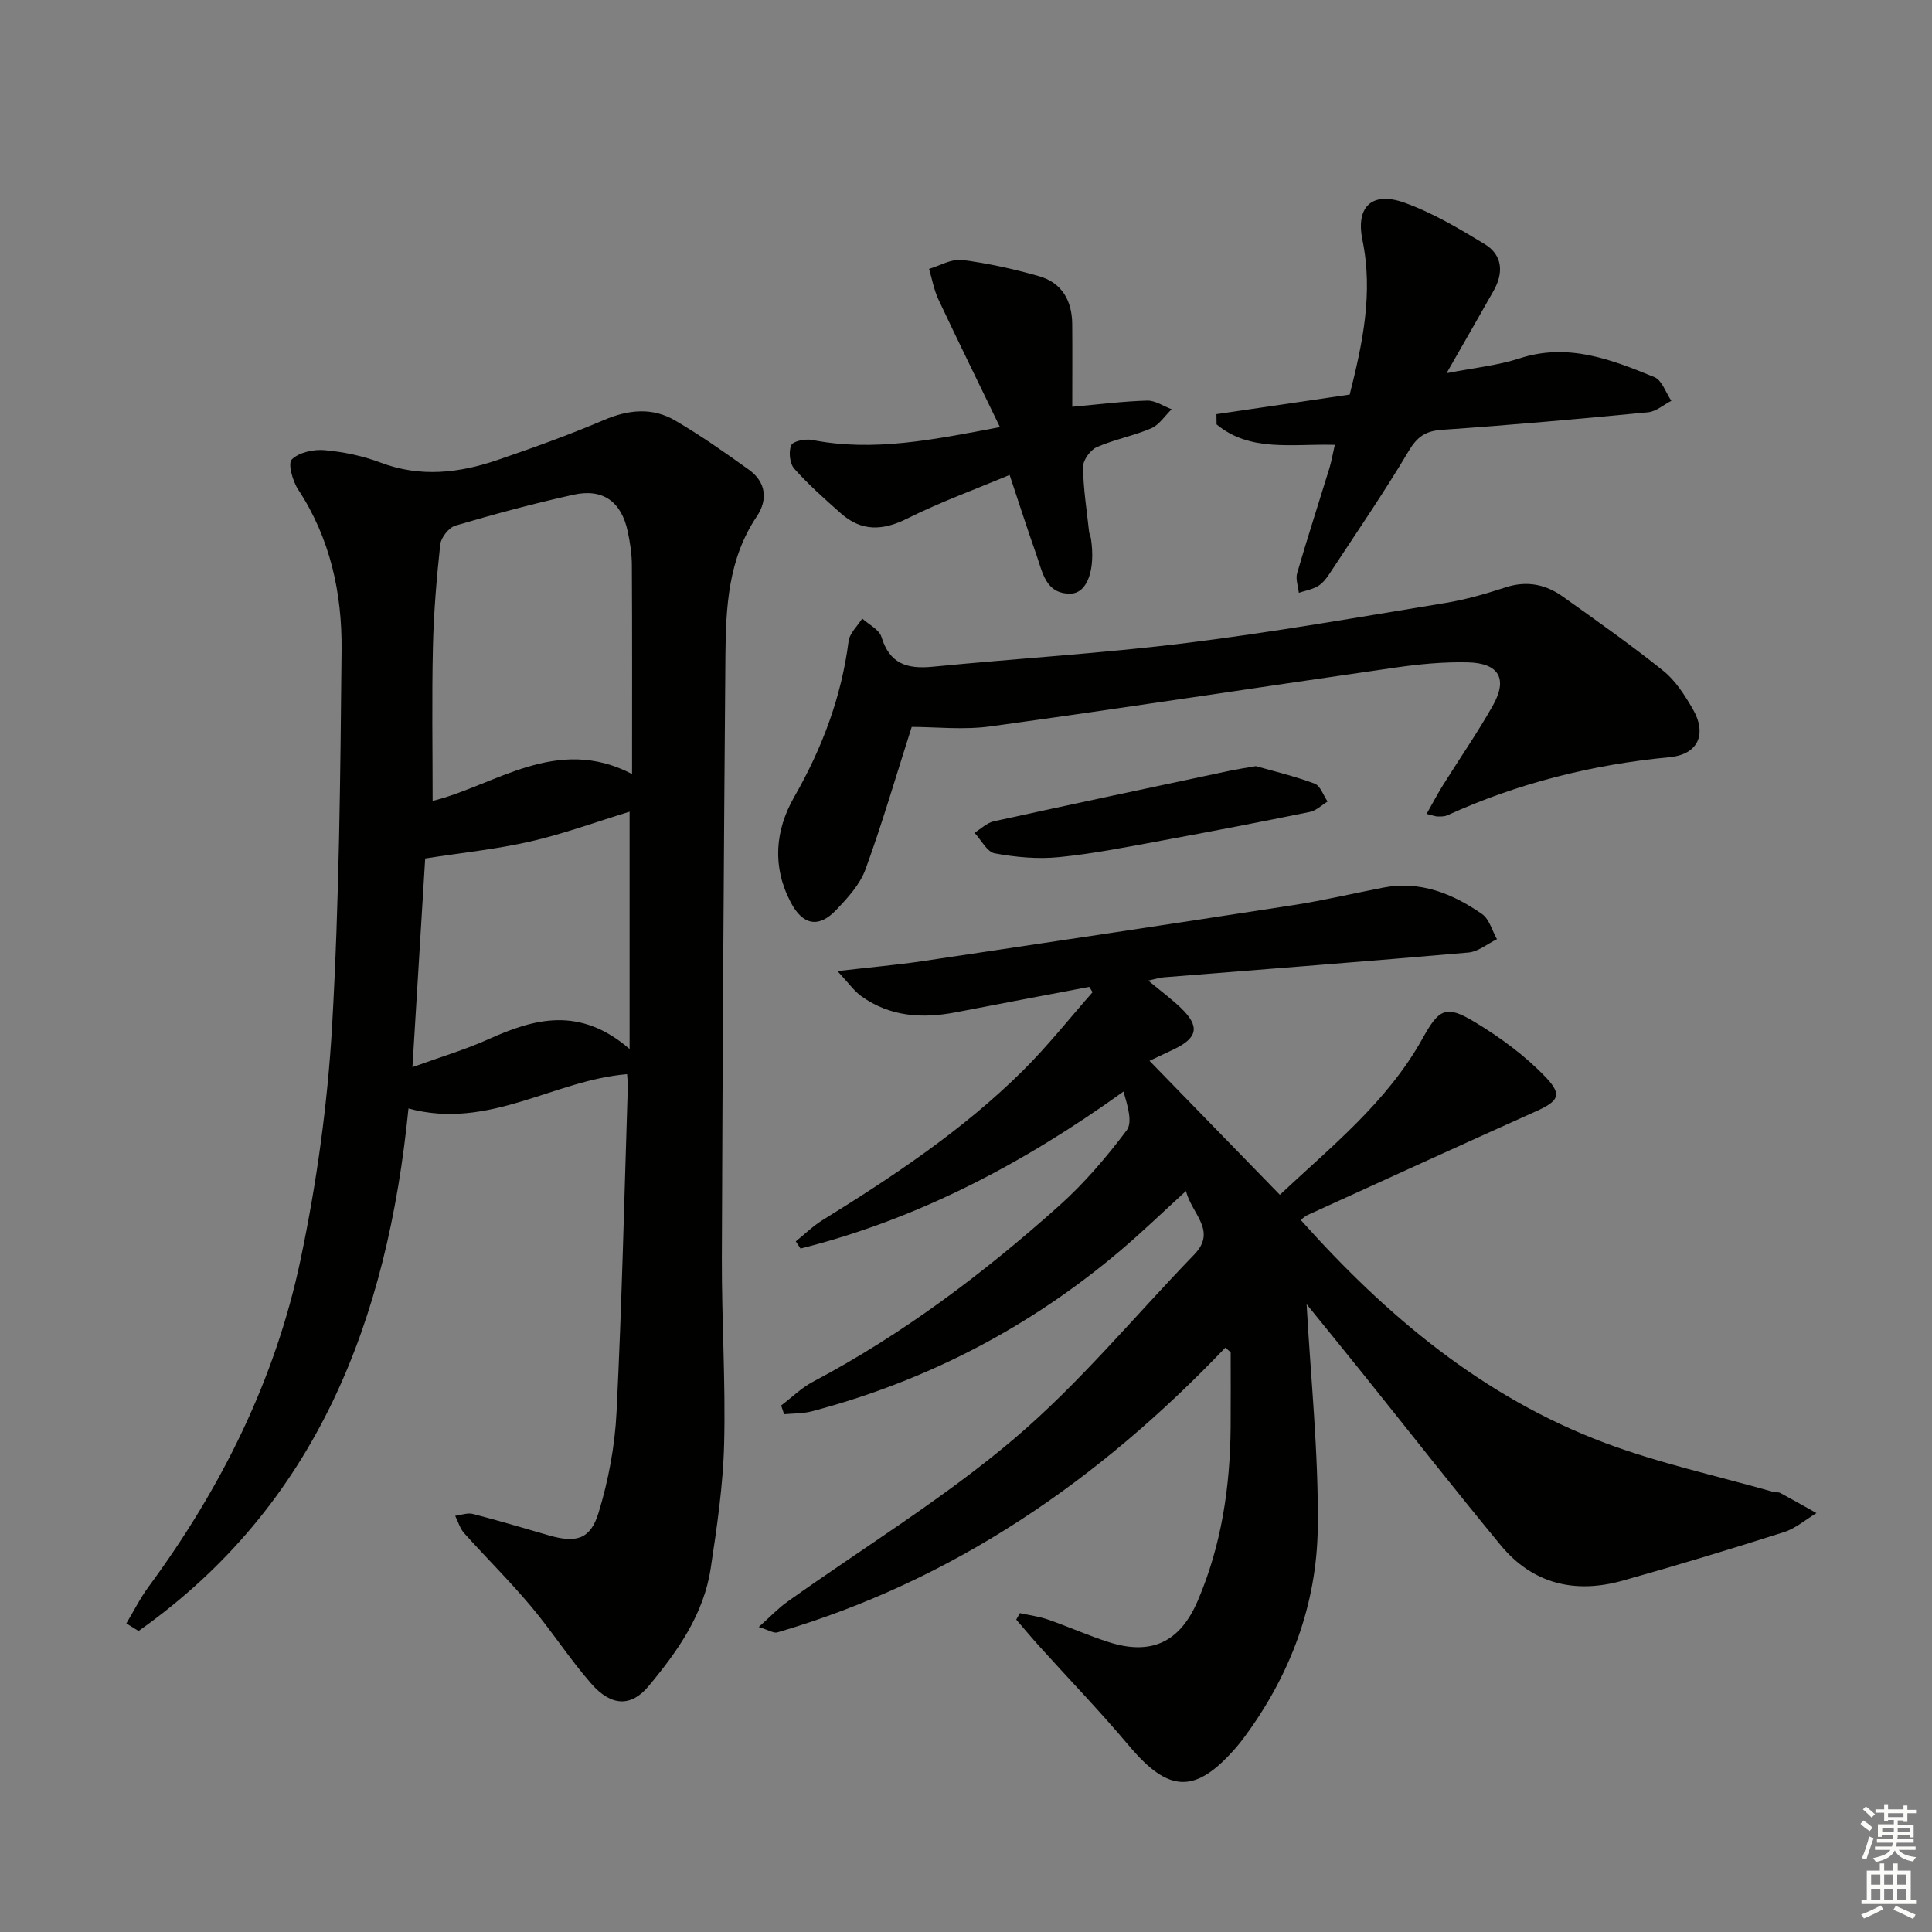 <svg enable-background="new 0 0 400 400" viewBox="0 0 400 400" xmlns="http://www.w3.org/2000/svg"><rect x="0" y="0" width="400" height="400" fill="#808080" stroke="none"/><g fill="#010100"><path d="m253.7 279.01c-26.1 27.37-56.25 48.26-92.76 58.96-.75.22-1.77-.48-3.85-1.12 2.41-2.15 4.03-3.88 5.92-5.22 15.7-11.19 32.28-21.31 46.93-33.73 13.51-11.46 24.94-25.36 37.31-38.16 4.78-4.94-.49-8.36-1.71-13.15-4.75 4.33-8.99 8.43-13.48 12.24-18.8 15.96-40.17 27.09-64.02 33.38-1.83.48-3.8.41-5.7.59-.2-.6-.4-1.2-.61-1.81 2.17-1.64 4.16-3.62 6.53-4.88 18.66-9.87 35.38-22.48 51.04-36.49 5.18-4.63 9.78-10.03 13.97-15.6 1.26-1.67.19-5.09-.66-8.03-20.85 14.98-42.6 26.41-66.87 32.51-.33-.5-.65-.99-.98-1.49 1.83-1.47 3.53-3.15 5.51-4.38 14.74-9.12 29.15-18.71 41.51-30.97 5.13-5.09 9.64-10.81 14.43-16.24-.23-.37-.46-.73-.69-1.1-9.2 1.75-18.41 3.47-27.61 5.26-6.95 1.35-13.61.93-19.56-3.31-1.49-1.06-2.58-2.67-4.97-5.22 6.94-.8 12.29-1.27 17.59-2.05 25.6-3.81 51.2-7.65 76.78-11.6 6.23-.96 12.38-2.42 18.58-3.62 7.71-1.5 14.4 1.23 20.51 5.46 1.51 1.05 2.08 3.44 3.09 5.21-1.97.96-3.88 2.58-5.91 2.76-21.01 1.84-42.04 3.44-63.06 5.13-.8.06-1.58.32-3.23.68 2.63 2.18 4.82 3.8 6.77 5.67 3.95 3.81 3.5 6.17-1.45 8.55-1.77.85-3.56 1.68-5.06 2.39 8.87 9.12 17.69 18.18 26.99 27.74 10.55-9.91 22.17-19.14 29.51-32.31 3.39-6.09 4.77-7.13 10.79-3.49 5.32 3.2 10.49 7 14.76 11.47 3.54 3.71 2.57 4.98-2.18 7.11-15.76 7.07-31.47 14.27-47.19 21.43-.44.2-.8.57-1.37.99 17.74 19.9 37.77 36.71 62.95 46.16 11.3 4.24 23.22 6.82 34.87 10.14.48.14 1.06.01 1.47.23 2.52 1.35 5 2.77 7.49 4.17-2.24 1.35-4.32 3.18-6.75 3.95-11.06 3.52-22.18 6.89-33.36 10.03-9.82 2.76-18.61.73-25.26-7.32-9.63-11.67-18.96-23.58-28.43-35.38-4.11-5.12-8.26-10.22-11.76-14.53.83 15.15 2.49 30.7 2.31 46.23-.19 15.93-5.68 30.59-15.29 43.52-.5.67-1.01 1.32-1.55 1.95-8.45 9.76-13.96 9.55-22.21-.25-5.98-7.11-12.45-13.81-18.68-20.72-1.6-1.78-3.13-3.62-4.7-5.43.25-.45.5-.89.76-1.34 1.94.43 3.94.68 5.81 1.33 4.23 1.47 8.34 3.32 12.6 4.68 8.84 2.81 14.75-.02 18.41-8.57 4.92-11.49 6.71-23.58 6.81-35.98.04-5.15.01-10.3.01-15.46-.35-.32-.72-.65-1.1-.97z"/><path d="m26.16 336.11c1.53-2.55 2.87-5.25 4.63-7.63 15.08-20.48 26.24-42.93 31.46-67.79 3.33-15.87 5.58-32.13 6.51-48.31 1.48-25.89 1.71-51.87 1.96-77.82.11-11.74-2.33-23.09-8.99-33.21-1.15-1.74-2.16-5.38-1.32-6.22 1.48-1.47 4.5-2.13 6.77-1.93 3.92.35 7.92 1.18 11.6 2.57 8.26 3.13 16.31 2.18 24.3-.56 7.38-2.53 14.74-5.17 21.91-8.23 5.11-2.18 10.06-2.69 14.8.09 5.27 3.08 10.29 6.61 15.25 10.17 3.57 2.56 3.97 6.23 1.64 9.69-5.91 8.78-6.4 18.74-6.49 28.73-.34 41.64-.6 83.27-.74 124.91-.04 12.81.8 25.63.47 38.43-.22 8.59-1.49 17.2-2.78 25.72-1.44 9.53-6.88 17.2-12.87 24.39-3.59 4.3-7.7 4.22-11.85-.52-4.48-5.11-8.18-10.91-12.56-16.11s-9.24-10.01-13.78-15.08c-.86-.97-1.24-2.37-1.84-3.57 1.22-.15 2.54-.67 3.65-.39 5.29 1.36 10.53 2.94 15.78 4.45 5.56 1.6 8.56.86 10.24-4.65 2.06-6.73 3.4-13.88 3.74-20.91 1.11-22.43 1.61-44.89 2.33-67.35.03-.82-.09-1.64-.15-2.59-15.14 1.23-28.6 11.62-45.26 7.11-4.35 43.7-18.87 82.01-55.88 108.18-.84-.53-1.68-1.05-2.53-1.57zm104.7-175.86c0-15.11.04-29.22-.04-43.34-.01-2.3-.38-4.63-.86-6.89-1.3-6.13-5.12-8.94-11.19-7.6-8.23 1.81-16.39 4.02-24.48 6.4-1.35.4-2.98 2.46-3.14 3.9-.77 7.08-1.36 14.2-1.52 21.32-.24 10.54-.06 21.09-.06 31.78 12.96-3.19 25.61-13.73 41.29-5.57zm-.51 56.93c0-17.44 0-33.13 0-49.13-6.93 2.12-13.63 4.58-20.54 6.17-6.93 1.59-14.05 2.31-21.78 3.52-.8 13.17-1.69 27.68-2.64 43.2 5.67-2.06 10.87-3.59 15.76-5.79 9.54-4.3 18.88-6.86 29.2 2.03z"/><path d="m188.76 150.5c-3.34 10.45-6.14 20.11-9.59 29.54-1.15 3.13-3.7 5.9-6.07 8.38-3.62 3.79-6.91 3.12-9.38-1.59-3.9-7.42-3.25-14.92.74-21.88 5.77-10.08 9.75-20.64 11.23-32.19.21-1.66 1.84-3.13 2.82-4.7 1.38 1.26 3.53 2.28 3.99 3.82 1.69 5.6 5.37 6.67 10.6 6.16 17.51-1.72 35.1-2.76 52.55-4.92 17.93-2.22 35.74-5.36 53.57-8.28 4.23-.69 8.42-1.91 12.51-3.24 4.36-1.42 8.26-.63 11.81 1.9 7.03 5.01 14.1 9.99 20.83 15.39 2.51 2.01 4.4 4.99 6.06 7.83 3.03 5.19 1.24 9.47-4.77 10.05-16.03 1.53-31.36 5.36-46.01 12.03-.58.26-1.31.25-1.96.25-.47 0-.95-.21-2.33-.54 1.22-2.16 2.22-4.07 3.36-5.9 3.43-5.49 7.13-10.83 10.32-16.46 3.19-5.61 1.34-8.88-5.22-9.02-4.95-.11-9.97.37-14.88 1.08-27.91 4.01-55.78 8.31-83.71 12.16-5.68.8-11.56.13-16.47.13z"/><path d="m276.36 92.1c-8.87-.25-17.51 1.55-24.48-4.23-.01-.71-.02-1.41-.03-2.12 9.14-1.34 18.27-2.69 27.59-4.06 2.67-10.59 4.9-21 2.64-31.99-1.43-6.93 2-10.11 8.62-7.76 5.85 2.08 11.34 5.35 16.69 8.6 3.7 2.25 3.95 5.92 1.86 9.63-3.01 5.34-6.07 10.64-9.76 17.1 5.7-1.12 10.57-1.59 15.11-3.07 10.04-3.27 19.01.23 27.92 3.88 1.58.65 2.36 3.21 3.51 4.9-1.6.82-3.15 2.22-4.81 2.38-14.21 1.37-28.43 2.65-42.67 3.63-3.41.24-5.12 1.41-6.89 4.38-5.16 8.68-10.89 17.02-16.44 25.47-.63.96-1.42 1.96-2.38 2.52-1.17.69-2.61.93-3.93 1.37-.14-1.36-.71-2.85-.35-4.07 2.13-7.32 4.48-14.57 6.72-21.85.41-1.42.66-2.89 1.08-4.71z"/><path d="m209.03 98.33c-7.28 3.05-14.43 5.64-21.18 9.02-5.09 2.55-9.49 2.72-13.76-1.07-3.34-2.96-6.7-5.93-9.65-9.25-.94-1.06-1.2-3.53-.62-4.85.37-.86 2.93-1.36 4.33-1.09 12.75 2.5 25.1-.06 38.88-2.66-4.43-9.16-8.66-17.75-12.73-26.41-.93-1.98-1.32-4.22-1.95-6.35 2.28-.67 4.66-2.12 6.82-1.85 5.38.68 10.75 1.88 15.97 3.37 4.73 1.35 6.81 5.07 6.85 9.9.05 5.47.01 10.94.01 17.13 5.78-.52 10.64-1.15 15.51-1.28 1.67-.05 3.38 1.16 5.07 1.79-1.4 1.35-2.57 3.23-4.24 3.95-3.65 1.57-7.66 2.3-11.29 3.91-1.33.59-2.83 2.69-2.82 4.09.05 4.47.77 8.93 1.25 13.39.05.49.31.95.39 1.44.96 6.31-.7 11.32-4.22 11.39-5.25.11-5.83-4.59-7.14-8.23-1.82-5.12-3.46-10.31-5.48-16.34z"/><path d="m260.02 158.62c3.39.97 7.87 2.03 12.16 3.62 1.19.44 1.8 2.43 2.68 3.71-1.22.74-2.35 1.88-3.66 2.15-10.25 2.09-20.51 4.07-30.8 5.96-7.02 1.29-14.04 2.7-21.13 3.4-4.39.44-8.96.02-13.31-.78-1.6-.29-2.81-2.77-4.2-4.26 1.32-.81 2.55-2.05 3.98-2.37 16.36-3.59 32.74-7.05 49.12-10.53 1.31-.27 2.62-.46 5.16-.9z"/></g><path d="m385.2 377.6.6-.7c.6.4 1.3.9 1.9 1.5l-.6.7c-.8-.5-1.4-1-1.9-1.5zm.3 7.1c.6-1.4 1.1-2.9 1.5-4.5.3.1.6.3.9.4-.5 1.4-1 2.9-1.5 4.4zm.2-10.1.6-.6c.7.5 1.3 1.1 1.9 1.6l-.7.7c-.6-.6-1.2-1.2-1.8-1.7zm8.4-.8h.8v.9h1.8v.7h-1.8v1.8h-.8v-.3h-1.2v.9h3.3v2.6h-.8v-.4h-2.5c0 .3 0 .6-.1.8h3.4v.7h-3.5c0 .3-.1.6-.1.8h4v.7h-3.5c.7.9 1.9 1.3 3.6 1.5-.2.2-.4.5-.6.9-1.9-.3-3.2-1.1-3.8-2.3-.5 1.1-1.8 2-3.9 2.4-.2-.3-.4-.5-.6-.8 1.9-.4 3.1-.9 3.6-1.7h-3.2v-.7h3.5c.1-.2.1-.5.2-.8h-3.3v-.7h3.4c0-.2 0-.5 0-.8h-2.4v.3h-.8v-2.6h3.3v-.9h-1.2v.3h-.8v-1.8h-1.8v-.7h1.8v-.9h.8v.9h3.2zm-4.4 5.5h2.4c0-.3 0-.6 0-.9h-2.4zm1.2-3.1h3.2v-.8h-3.2zm4.4 2.2h-2.4v.9h2.5v-.9z" fill="#fbfcfa"/><path d="m389.2 385.8h.9v1.5h1.9v-1.5h.9v1.5h2.7v6h1.1v.9h-11.3v-.9h1.1v-6h2.7zm.2 8.7.5.8c-1.2.6-2.5 1.3-4 1.9-.2-.3-.3-.6-.6-.8 1.6-.6 3-1.3 4.1-1.9zm-2-4.3h1.9v-2.1h-1.9zm0 3.1h1.9v-2.2h-1.9zm2.7-3.1h1.9v-2.1h-1.9zm0 3.1h1.9v-2.2h-1.9zm2.4 1.3c1.4.6 2.7 1.2 4.1 1.8l-.5.9c-1.5-.7-2.8-1.4-4.1-1.9zm2.2-6.5h-1.9v2.1h1.9zm-1.9 5.2h1.9v-2.2h-1.9z" fill="#fbfcfa"/></svg>